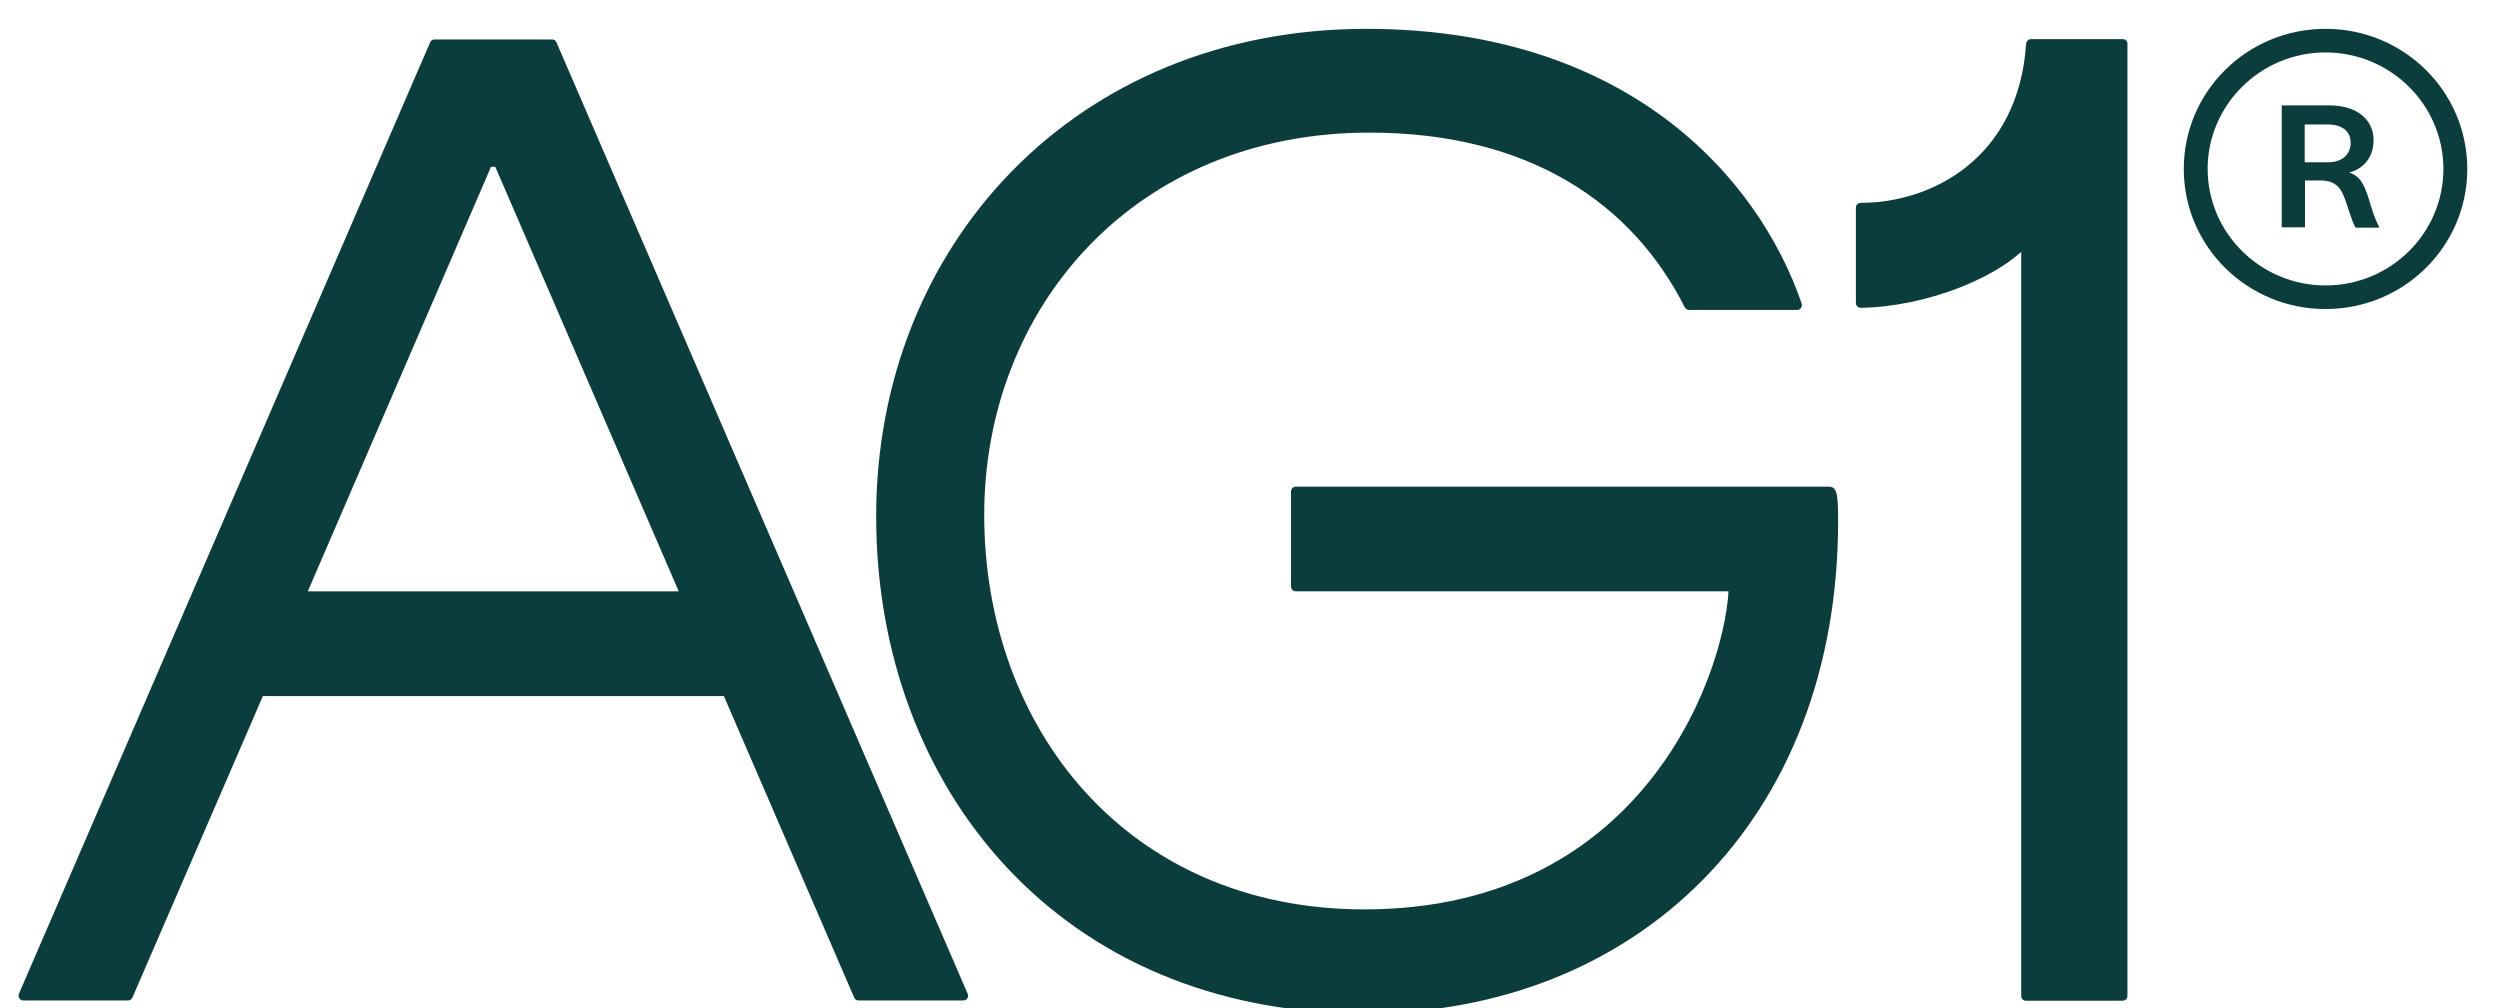 <svg width="119" height="48" viewBox="0 0 119 48" fill="none" xmlns="http://www.w3.org/2000/svg">
<g clip-path="url(#clip0_61_2)">
<path d="M34.083 32.268L40.656 47.478C40.671 47.52 40.699 47.556 40.736 47.582C40.772 47.608 40.815 47.621 40.86 47.622H45.858C46.018 47.622 46.135 47.449 46.062 47.305L26.49 2.021C26.475 1.979 26.447 1.943 26.41 1.917C26.374 1.891 26.331 1.877 26.286 1.877H20.676C20.631 1.877 20.588 1.891 20.551 1.917C20.515 1.943 20.487 1.979 20.472 2.021L0.9 47.305C0.841 47.449 0.943 47.622 1.104 47.622H6.102C6.147 47.621 6.19 47.608 6.226 47.582C6.263 47.556 6.291 47.52 6.306 47.478L12.689 32.728L11.684 33.132H35.584L34.083 32.268ZM33.282 28.148H13.942L14.365 28.811L23.372 7.941H23.576L32.713 29.085L33.282 28.148ZM87.057 23.165H61.685C61.554 23.165 61.452 23.266 61.452 23.395V27.918C61.452 28.048 61.554 28.148 61.685 28.148H82.612L82.292 27.731C82.292 31.519 78.532 43.287 64.949 43.287C53.641 43.287 46.849 34.645 46.849 24.505C46.849 14.667 53.99 6.313 65.183 6.313C72.819 6.313 77.701 9.698 80.193 14.623C80.237 14.696 80.31 14.753 80.397 14.753H85.541C85.701 14.753 85.804 14.595 85.761 14.451C83.661 8.344 77.366 1.373 65.037 1.373C51.207 1.373 41.705 11.657 41.705 24.577C41.705 37.525 50.478 48.241 64.949 48.241C77.891 48.241 87.494 39.038 87.494 24.807C87.494 24.404 87.494 23.9 87.436 23.568C87.392 23.352 87.319 23.165 87.057 23.165ZM101.048 1.863H96.676C96.544 1.863 96.457 1.963 96.442 2.093C96.078 7.509 91.983 9.655 88.572 9.655C88.442 9.655 88.34 9.755 88.34 9.885V14.422C88.34 14.552 88.442 14.652 88.573 14.652C91.677 14.61 95.393 13.169 96.763 11.398L96.209 10.865V47.406C96.209 47.536 96.311 47.636 96.442 47.636H101.033C101.164 47.636 101.266 47.536 101.266 47.406V2.122C101.281 1.963 101.179 1.862 101.048 1.862V1.863ZM111.817 8.214C112.444 8.056 112.983 7.537 112.983 6.674C112.983 5.708 112.211 5.017 110.87 5.017H108.611V10.821H109.719V8.59H110.447C111.176 8.59 111.438 8.95 111.628 9.497C111.803 9.973 111.934 10.491 112.123 10.837H113.245V10.794C113.041 10.419 112.91 9.987 112.75 9.454C112.546 8.82 112.356 8.374 111.817 8.215V8.214ZM110.812 7.724H109.704V5.924H110.782C111.555 5.924 111.89 6.299 111.89 6.788C111.89 7.35 111.497 7.724 110.812 7.724Z" fill="#0C3D3D"/>
<path d="M110.695 1.373C106.964 1.373 103.948 4.354 103.948 8.042C103.948 11.729 106.964 14.71 110.695 14.71C114.426 14.71 117.443 11.729 117.443 8.042C117.443 4.354 114.426 1.372 110.695 1.372V1.373ZM110.695 13.587C107.606 13.587 105.084 11.095 105.084 8.042C105.084 4.988 107.606 2.496 110.695 2.496C113.785 2.496 116.306 4.988 116.306 8.042C116.306 11.095 113.799 13.587 110.695 13.587Z" fill="#0C3D3D"/>
</g>
<defs>
<clipPath id="clip0_61_2">
<rect width="119" height="48" fill="white"/>
</clipPath>
</defs>
</svg>

